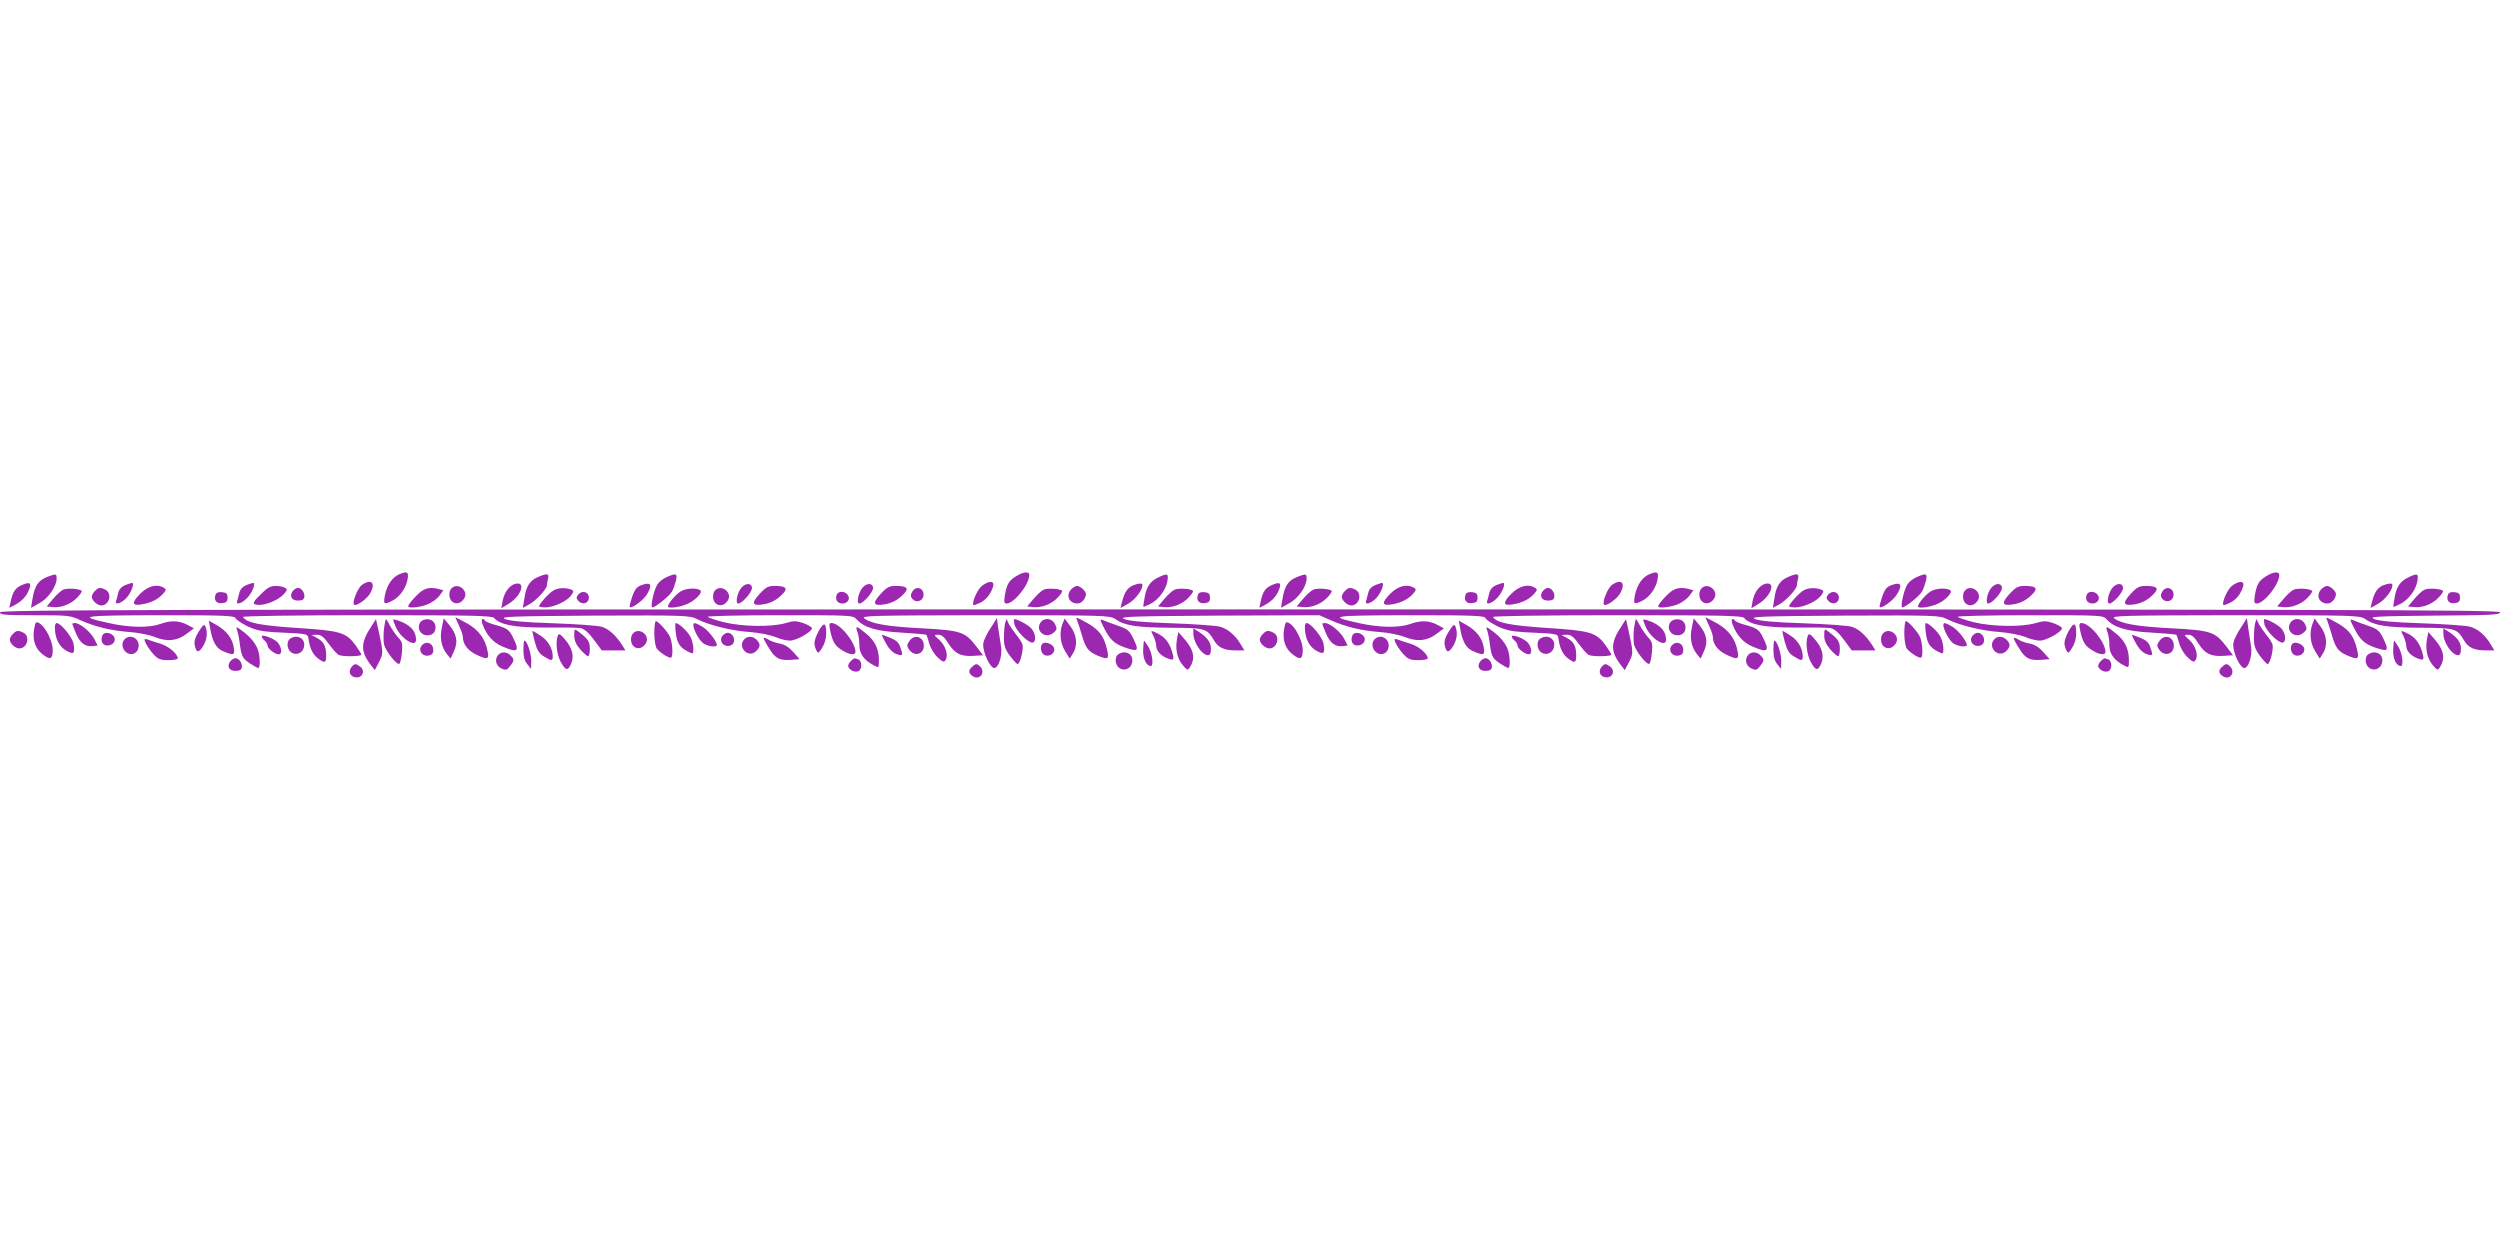 <?xml version="1.0" standalone="no"?>
<!DOCTYPE svg PUBLIC "-//W3C//DTD SVG 20010904//EN"
 "http://www.w3.org/TR/2001/REC-SVG-20010904/DTD/svg10.dtd">
<svg version="1.0" xmlns="http://www.w3.org/2000/svg"
 width="1280pt" height="640pt" viewBox="0 0 1280 640"
 preserveAspectRatio="xMidYMid meet">
<g transform="translate(0,640) scale(0.1,-0.1)"
fill="#9c27b0" stroke="none">
<path d="M2045 3460 c-35 -14 -62 -53 -73 -102 -11 -53 -7 -56 38 -33 37 19
70 66 77 110 6 37 -2 42 -42 25z"/>
<path d="M5203 3450 c-38 -23 -48 -41 -58 -97 -5 -35 -4 -43 9 -43 38 0 116
98 116 146 0 20 -30 17 -67 -6z"/>
<path d="M8445 3460 c-35 -14 -62 -53 -73 -102 -11 -53 -7 -56 38 -33 37 19
70 66 77 110 6 37 -2 42 -42 25z"/>
<path d="M11603 3450 c-38 -23 -48 -41 -58 -97 -5 -35 -4 -43 9 -43 38 0 116
98 116 146 0 20 -30 17 -67 -6z"/>
<path d="M260 3453 c-62 -20 -82 -47 -94 -121 l-7 -44 43 24 c45 24 88 86 88
126 0 22 -3 24 -30 15z"/>
<path d="M2753 3445 c-40 -17 -60 -48 -68 -108 l-8 -49 30 16 c34 17 93 80 93
99 0 7 3 22 6 35 7 26 -6 28 -53 7z"/>
<path d="M3413 3445 c-17 -7 -39 -24 -47 -37 -18 -27 -38 -118 -26 -118 15 0
90 60 101 82 7 12 15 37 20 55 8 37 1 40 -48 18z"/>
<path d="M5935 3446 c-44 -20 -64 -47 -74 -102 -5 -27 -8 -50 -7 -51 1 -1 16
5 34 14 43 21 81 72 89 117 6 39 2 42 -42 22z"/>
<path d="M6660 3453 c-62 -20 -82 -47 -94 -121 l-7 -44 43 24 c45 24 88 86 88
126 0 22 -3 24 -30 15z"/>
<path d="M9153 3445 c-40 -17 -60 -48 -68 -108 l-8 -49 30 16 c34 17 93 80 93
99 0 7 3 22 6 35 7 26 -6 28 -53 7z"/>
<path d="M9813 3445 c-17 -7 -39 -24 -47 -37 -18 -27 -38 -118 -26 -118 15 0
90 60 101 82 7 12 15 37 20 55 8 37 1 40 -48 18z"/>
<path d="M12335 3446 c-44 -20 -64 -47 -74 -102 -5 -27 -8 -50 -7 -51 1 -1 16
5 34 14 43 21 81 72 89 117 6 39 2 42 -42 22z"/>
<path d="M113 3405 c-34 -15 -47 -33 -58 -83 l-7 -34 29 15 c35 19 59 44 72
79 13 34 4 40 -36 23z"/>
<path d="M643 3405 c-22 -9 -34 -23 -38 -42 -4 -15 -8 -34 -11 -40 -6 -21 21
-15 49 11 23 22 45 71 36 81 -2 2 -18 -3 -36 -10z"/>
<path d="M1263 3405 c-22 -9 -34 -23 -38 -42 -4 -15 -8 -34 -11 -40 -6 -22 22
-14 50 14 24 24 44 68 35 78 -2 2 -18 -3 -36 -10z"/>
<path d="M1853 3405 c-22 -16 -52 -90 -40 -101 10 -10 63 27 81 56 32 54 8 80
-41 45z"/>
<path d="M2644 3412 c-32 -4 -61 -42 -70 -86 l-7 -40 33 20 c64 37 95 113 44
106z"/>
<path d="M3290 3406 c-28 -9 -38 -19 -53 -60 -9 -27 -15 -51 -13 -54 10 -10
71 35 89 66 28 47 20 63 -23 48z"/>
<path d="M5027 3400 c-23 -18 -53 -87 -43 -98 2 -2 18 4 35 12 32 17 54 45 66
84 8 29 -22 30 -58 2z"/>
<path d="M5810 3406 c-35 -11 -52 -34 -66 -90 l-7 -29 41 23 c38 22 78 78 70
99 -2 5 -19 4 -38 -3z"/>
<path d="M6513 3405 c-34 -15 -47 -33 -58 -83 l-7 -34 29 15 c35 19 59 44 72
79 13 34 4 40 -36 23z"/>
<path d="M7043 3405 c-22 -9 -34 -23 -38 -42 -4 -15 -8 -34 -11 -40 -6 -21 21
-15 49 11 23 22 45 71 36 81 -2 2 -18 -3 -36 -10z"/>
<path d="M7663 3405 c-22 -9 -34 -23 -38 -42 -4 -15 -8 -34 -11 -40 -6 -22 22
-14 50 14 24 24 44 68 35 78 -2 2 -18 -3 -36 -10z"/>
<path d="M8253 3405 c-22 -16 -52 -90 -40 -101 10 -10 63 27 81 56 32 54 8 80
-41 45z"/>
<path d="M9044 3412 c-32 -4 -61 -42 -70 -86 l-7 -40 33 20 c64 37 95 113 44
106z"/>
<path d="M9690 3406 c-28 -9 -38 -19 -53 -60 -9 -27 -15 -51 -13 -54 10 -10
71 35 89 66 28 47 20 63 -23 48z"/>
<path d="M11427 3400 c-23 -18 -53 -87 -43 -98 2 -2 18 4 35 12 32 17 54 45
66 84 8 29 -22 30 -58 2z"/>
<path d="M12210 3406 c-35 -11 -52 -34 -66 -90 l-7 -29 41 23 c38 22 78 78 70
99 -2 5 -19 4 -38 -3z"/>
<path d="M3797 3392 c-22 -24 -34 -82 -17 -82 19 0 70 57 70 79 0 26 -31 28
-53 3z"/>
<path d="M4417 3392 c-22 -24 -34 -82 -17 -82 19 0 70 57 70 79 0 26 -31 28
-53 3z"/>
<path d="M10197 3392 c-22 -24 -34 -82 -17 -82 19 0 70 57 70 79 0 26 -31 28
-53 3z"/>
<path d="M10817 3392 c-22 -24 -34 -82 -17 -82 19 0 70 57 70 79 0 26 -31 28
-53 3z"/>
<path d="M718 3360 c-46 -46 -43 -64 10 -54 47 8 82 26 107 54 16 18 17 23 5
30 -35 22 -81 11 -122 -30z"/>
<path d="M1334 3356 c-35 -34 -41 -45 -29 -50 35 -13 115 15 150 54 16 18 17
23 5 30 -8 6 -30 10 -49 10 -26 0 -43 -9 -77 -44z"/>
<path d="M2312 3388 c-16 -16 -15 -53 3 -68 19 -16 45 -10 61 15 26 39 -31 86
-64 53z"/>
<path d="M3888 3358 c-43 -47 -37 -62 22 -52 40 7 70 24 100 56 25 27 12 38
-44 38 -33 0 -45 -6 -78 -42z"/>
<path d="M4508 3358 c-43 -47 -37 -62 22 -52 40 7 70 24 100 56 25 27 12 38
-44 38 -33 0 -45 -6 -78 -42z"/>
<path d="M5486 3384 c-31 -31 -13 -74 31 -74 21 0 43 25 43 49 0 14 -29 41
-45 41 -7 0 -21 -7 -29 -16z"/>
<path d="M7118 3360 c-46 -46 -43 -64 10 -54 47 8 82 26 107 54 16 18 17 23 5
30 -35 22 -81 11 -122 -30z"/>
<path d="M7738 3360 c-46 -46 -43 -64 10 -54 47 8 82 26 107 54 16 18 17 23 5
30 -35 22 -81 11 -122 -30z"/>
<path d="M8712 3388 c-16 -16 -15 -53 3 -68 19 -16 45 -10 61 15 26 39 -31 86
-64 53z"/>
<path d="M10288 3358 c-43 -47 -37 -62 22 -52 40 7 70 24 100 56 25 27 12 38
-44 38 -33 0 -45 -6 -78 -42z"/>
<path d="M10908 3358 c-43 -47 -37 -62 22 -52 40 7 70 24 100 56 25 27 12 38
-44 38 -33 0 -45 -6 -78 -42z"/>
<path d="M11886 3384 c-31 -31 -13 -74 31 -74 21 0 43 25 43 49 0 14 -29 41
-45 41 -7 0 -21 -7 -29 -16z"/>
<path d="M324 3381 c-12 -5 -35 -27 -53 -48 l-32 -38 28 -3 c43 -6 96 14 128
48 16 16 26 32 23 35 -11 11 -73 15 -94 6z"/>
<path d="M486 3374 c-9 -8 -16 -22 -16 -29 0 -19 28 -45 49 -45 40 0 57 61 22
80 -27 14 -37 13 -55 -6z"/>
<path d="M1500 3375 c-20 -25 -8 -50 25 -50 21 0 31 5 33 18 4 21 -14 47 -33
47 -7 0 -18 -7 -25 -15z"/>
<path d="M2164 3377 c-22 -12 -74 -70 -74 -81 0 -12 60 -6 100 10 22 9 49 29
60 44 l20 28 -23 6 c-33 9 -60 7 -83 -7z"/>
<path d="M2834 3377 c-22 -12 -74 -70 -74 -81 0 -3 15 -6 33 -6 43 1 110 32
131 61 15 22 15 24 -1 31 -28 10 -66 9 -89 -5z"/>
<path d="M3485 3372 c-27 -17 -65 -62 -65 -77 0 -13 67 -3 104 15 38 18 73 56
63 66 -15 16 -75 13 -102 -4z"/>
<path d="M3662 3378 c-16 -16 -15 -53 3 -68 19 -16 45 -10 61 15 26 39 -31 86
-64 53z"/>
<path d="M4670 3369 c-9 -15 -8 -24 1 -35 18 -22 53 -13 57 15 6 40 -39 56
-58 20z"/>
<path d="M5344 3381 c-12 -5 -35 -27 -53 -48 l-32 -38 28 -3 c43 -6 96 14 128
48 16 16 26 32 23 35 -11 11 -73 15 -94 6z"/>
<path d="M6014 3381 c-12 -5 -35 -27 -53 -48 l-32 -38 28 -3 c43 -6 96 14 128
48 16 16 26 32 23 35 -11 11 -73 15 -94 6z"/>
<path d="M6724 3381 c-12 -5 -35 -27 -53 -48 l-32 -38 28 -3 c43 -6 96 14 128
48 16 16 26 32 23 35 -11 11 -73 15 -94 6z"/>
<path d="M6886 3374 c-9 -8 -16 -22 -16 -29 0 -19 28 -45 49 -45 40 0 57 61
22 80 -27 14 -37 13 -55 -6z"/>
<path d="M7900 3375 c-20 -25 -8 -50 25 -50 21 0 31 5 33 18 4 21 -14 47 -33
47 -7 0 -18 -7 -25 -15z"/>
<path d="M8564 3377 c-22 -12 -74 -70 -74 -81 0 -12 60 -6 100 10 22 9 49 29
60 44 l20 28 -23 6 c-33 9 -60 7 -83 -7z"/>
<path d="M9234 3377 c-22 -12 -74 -70 -74 -81 0 -3 15 -6 33 -6 43 1 110 32
131 61 15 22 15 24 -1 31 -28 10 -66 9 -89 -5z"/>
<path d="M9885 3372 c-27 -17 -65 -62 -65 -77 0 -13 67 -3 104 15 38 18 73 56
63 66 -15 16 -75 13 -102 -4z"/>
<path d="M10062 3378 c-16 -16 -15 -53 3 -68 19 -16 45 -10 61 15 26 39 -31
86 -64 53z"/>
<path d="M11070 3369 c-9 -15 -8 -24 1 -35 18 -22 53 -13 57 15 6 40 -39 56
-58 20z"/>
<path d="M11744 3381 c-12 -5 -35 -27 -53 -48 l-32 -38 28 -3 c43 -6 96 14
128 48 16 16 26 32 23 35 -11 11 -73 15 -94 6z"/>
<path d="M12414 3381 c-12 -5 -35 -27 -53 -48 l-32 -38 28 -3 c43 -6 96 14
128 48 16 16 26 32 23 35 -11 11 -73 15 -94 6z"/>
<path d="M1104 3356 c-11 -28 4 -48 33 -44 22 2 28 8 28 28 0 20 -6 26 -28 28
-18 2 -29 -2 -33 -12z"/>
<path d="M2960 3355 c-10 -12 -10 -18 0 -30 20 -25 55 -15 55 15 0 30 -35 40
-55 15z"/>
<path d="M4284 3355 c-10 -25 4 -45 30 -45 27 0 42 26 25 46 -15 19 -48 18
-55 -1z"/>
<path d="M6134 3356 c-11 -28 4 -48 33 -44 22 2 28 8 28 28 0 20 -6 26 -28 28
-18 2 -29 -2 -33 -12z"/>
<path d="M7504 3356 c-11 -28 4 -48 33 -44 22 2 28 8 28 28 0 20 -6 26 -28 28
-18 2 -29 -2 -33 -12z"/>
<path d="M9360 3355 c-10 -12 -10 -18 0 -30 20 -25 55 -15 55 15 0 30 -35 40
-55 15z"/>
<path d="M10684 3355 c-10 -25 4 -45 30 -45 27 0 42 26 25 46 -15 19 -48 18
-55 -1z"/>
<path d="M12534 3356 c-11 -28 4 -48 33 -44 22 2 28 8 28 28 0 20 -6 26 -28
28 -18 2 -29 -2 -33 -12z"/>
<path d="M0 3265 c0 -13 27 -15 179 -15 168 0 182 -1 232 -25 75 -34 158 -54
253 -61 45 -3 103 -15 130 -26 62 -25 114 -20 163 18 l36 27 -34 18 c-42 22
-84 24 -139 4 -58 -20 -157 -19 -263 5 -164 36 -143 39 261 40 328 0 383 -2
388 -15 3 -8 30 -26 60 -41 42 -20 73 -27 141 -31 184 -9 167 -5 174 -43 7
-45 24 -75 51 -94 32 -23 38 -20 38 20 0 45 -13 70 -48 88 l-27 15 28 1 c21 0
34 -10 62 -49 20 -27 42 -52 51 -55 23 -9 114 -7 114 2 0 4 -14 26 -30 49 -48
65 -77 74 -301 88 -190 13 -256 26 -275 56 -3 5 269 9 634 9 546 0 641 -2 652
-14 28 -35 110 -50 265 -49 83 1 163 0 178 -3 19 -4 41 -23 68 -60 l40 -54 60
0 61 0 -17 28 c-32 49 -68 82 -104 93 -20 6 -133 14 -251 18 -152 5 -224 12
-245 22 -26 12 27 14 458 17 469 2 489 1 526 -18 61 -31 178 -60 271 -66 48
-4 104 -15 129 -25 24 -11 58 -19 75 -19 35 0 118 48 113 65 -2 5 -22 17 -45
25 -37 12 -47 12 -89 0 -69 -21 -221 -19 -316 4 -43 11 -80 23 -83 28 -3 4
163 8 369 8 369 0 374 0 393 -21 37 -42 101 -61 231 -68 67 -4 124 -9 126 -11
2 -3 9 -23 15 -45 6 -23 25 -54 42 -70 26 -25 33 -27 41 -15 16 24 1 73 -31
103 -30 27 -30 27 -6 27 18 0 32 -12 52 -45 34 -53 64 -67 129 -63 l48 3 -34
45 c-58 75 -77 82 -277 93 -179 9 -260 23 -297 51 -18 14 46 15 618 16 612 0
640 -1 666 -19 48 -34 110 -44 282 -45 182 -1 188 -3 226 -67 21 -35 52 -49
109 -49 l45 0 -18 30 c-28 48 -67 81 -109 92 -22 5 -133 13 -249 17 -148 5
-219 12 -240 22 -26 12 30 14 485 17 l515 2 55 -24 c77 -35 160 -55 254 -62
45 -3 103 -15 130 -26 62 -25 114 -20 163 18 l36 27 -34 18 c-42 22 -84 24
-139 4 -58 -20 -157 -19 -263 5 -164 36 -143 39 261 40 328 0 383 -2 388 -15
3 -8 30 -26 60 -41 42 -20 73 -27 141 -31 184 -9 167 -5 174 -43 7 -45 24 -75
51 -94 32 -23 38 -20 38 20 0 45 -13 70 -48 88 l-27 15 28 1 c21 0 34 -10 62
-49 20 -27 42 -52 51 -55 23 -9 114 -7 114 2 0 4 -14 26 -30 49 -48 65 -77 74
-301 88 -190 13 -256 26 -275 56 -3 5 269 9 634 9 546 0 641 -2 652 -14 28
-35 110 -50 265 -49 83 1 163 0 178 -3 19 -4 41 -23 68 -60 l40 -54 60 0 61 0
-17 28 c-32 49 -68 82 -104 93 -20 6 -133 14 -251 18 -152 5 -224 12 -245 22
-26 12 27 14 458 17 469 2 489 1 526 -18 61 -31 178 -60 271 -66 48 -4 104
-15 129 -25 24 -11 58 -19 75 -19 35 0 118 48 113 65 -2 5 -22 17 -45 25 -37
12 -47 12 -89 0 -69 -21 -221 -19 -316 4 -43 11 -80 23 -83 28 -3 4 163 8 369
8 369 0 374 0 393 -21 37 -42 101 -61 231 -68 67 -4 124 -9 126 -11 2 -3 9
-23 15 -45 6 -23 25 -54 42 -70 26 -25 33 -27 41 -15 16 24 1 73 -31 103 -30
27 -30 27 -6 27 18 0 32 -12 52 -45 34 -53 64 -67 129 -63 l48 3 -34 45 c-58
75 -77 82 -277 93 -179 9 -260 23 -297 51 -18 14 46 15 618 16 612 0 640 -1
666 -19 48 -34 110 -44 282 -45 182 -1 188 -3 226 -67 21 -35 52 -49 109 -49
l45 0 -18 30 c-28 48 -67 81 -109 92 -22 5 -133 13 -249 17 -148 5 -219 12
-240 22 -27 12 7 14 308 17 290 2 337 4 337 17 0 13 -743 15 -6400 15 -5682 0
-6400 -2 -6400 -15z"/>
<path d="M2350 3197 c11 -23 20 -50 20 -59 0 -36 25 -68 65 -88 68 -33 74 -28
55 42 -15 51 -53 94 -111 123 l-48 25 19 -43z"/>
<path d="M5515 3224 c4 -11 15 -44 24 -75 19 -67 33 -85 79 -105 55 -23 61
-20 51 27 -18 78 -45 111 -128 153 -33 17 -34 17 -26 0z"/>
<path d="M8750 3197 c11 -23 20 -50 20 -59 0 -36 25 -68 65 -88 68 -33 74 -28
55 42 -15 51 -53 94 -111 123 l-48 25 19 -43z"/>
<path d="M11915 3224 c4 -11 15 -44 24 -75 19 -67 33 -85 79 -105 55 -23 61
-20 51 27 -18 78 -45 111 -128 153 -33 17 -34 17 -26 0z"/>
<path d="M1904 3197 c-59 -88 -60 -132 -3 -205 l18 -23 22 42 c22 44 22 46 -3
161 l-13 58 -21 -33z"/>
<path d="M1966 3182 c-3 -27 -3 -63 0 -80 7 -35 68 -111 79 -100 5 4 10 30 13
58 4 45 1 55 -21 78 -13 15 -32 42 -41 60 -9 17 -18 32 -20 32 -2 0 -6 -22
-10 -48z"/>
<path d="M2025 3193 c24 -60 105 -113 105 -69 0 47 -32 80 -98 101 -23 7 -23
7 -7 -32z"/>
<path d="M2150 3211 c-20 -38 16 -76 58 -60 24 9 30 47 10 67 -18 18 -56 14
-68 -7z"/>
<path d="M2262 3186 c-11 -53 -3 -97 26 -135 l19 -23 17 37 c22 47 15 88 -23
134 l-29 35 -10 -48z"/>
<path d="M2471 3203 c20 -55 54 -93 101 -113 81 -35 91 -25 52 51 -17 35 -31
44 -87 59 -26 7 -50 17 -53 21 -13 21 -23 7 -13 -18z"/>
<path d="M5073 3186 c-18 -26 -35 -61 -38 -77 -7 -30 21 -105 47 -126 24 -20
53 53 43 109 -4 24 -10 66 -14 93 l-7 50 -31 -49z"/>
<path d="M5146 3208 c-3 -13 -6 -46 -6 -74 0 -40 6 -58 31 -92 17 -23 35 -42
39 -42 13 0 32 78 25 101 -4 10 -17 32 -31 48 -13 16 -30 41 -38 55 l-13 27
-7 -23z"/>
<path d="M5194 3203 c8 -32 68 -93 91 -93 20 0 20 39 -1 68 -12 18 -72 52 -91
52 -3 0 -2 -12 1 -27z"/>
<path d="M5330 3216 c-34 -42 20 -91 62 -57 20 16 21 22 10 45 -13 29 -52 36
-72 12z"/>
<path d="M5440 3206 c-17 -45 -12 -98 13 -139 l24 -39 16 26 c26 40 21 95 -13
140 l-29 39 -11 -27z"/>
<path d="M5653 3184 c31 -60 51 -79 106 -99 70 -24 75 -19 41 51 -18 36 -28
44 -78 61 -31 11 -65 23 -75 28 -17 7 -16 2 6 -41z"/>
<path d="M8304 3197 c-59 -88 -60 -132 -3 -205 l18 -23 22 42 c22 44 22 46 -3
161 l-13 58 -21 -33z"/>
<path d="M8366 3182 c-3 -27 -3 -63 0 -80 7 -35 68 -111 79 -100 5 4 10 30 13
58 4 45 1 55 -21 78 -13 15 -32 42 -41 60 -9 17 -18 32 -20 32 -2 0 -6 -22
-10 -48z"/>
<path d="M8425 3193 c24 -60 105 -113 105 -69 0 47 -32 80 -98 101 -23 7 -23
7 -7 -32z"/>
<path d="M8550 3211 c-20 -38 16 -76 58 -60 24 9 30 47 10 67 -18 18 -56 14
-68 -7z"/>
<path d="M8662 3186 c-11 -53 -3 -97 26 -135 l19 -23 17 37 c22 47 15 88 -23
134 l-29 35 -10 -48z"/>
<path d="M8871 3203 c20 -55 54 -93 101 -113 81 -35 91 -25 52 51 -17 35 -31
44 -87 59 -26 7 -50 17 -53 21 -13 21 -23 7 -13 -18z"/>
<path d="M11473 3186 c-18 -26 -35 -61 -38 -77 -7 -30 21 -105 47 -126 24 -20
53 53 43 109 -4 24 -10 66 -14 93 l-7 50 -31 -49z"/>
<path d="M11546 3208 c-3 -13 -6 -46 -6 -74 0 -40 6 -58 31 -92 17 -23 35 -42
39 -42 13 0 32 78 25 101 -4 10 -17 32 -31 48 -13 16 -30 41 -38 55 l-13 27
-7 -23z"/>
<path d="M11594 3203 c8 -32 68 -93 91 -93 20 0 20 39 -1 68 -12 18 -72 52
-91 52 -3 0 -2 -12 1 -27z"/>
<path d="M11730 3216 c-34 -42 20 -91 62 -57 20 16 21 22 10 45 -13 29 -52 36
-72 12z"/>
<path d="M11840 3206 c-17 -45 -12 -98 13 -139 l24 -39 16 26 c26 40 21 95
-13 140 l-29 39 -11 -27z"/>
<path d="M12053 3184 c31 -60 51 -79 106 -99 70 -24 75 -19 41 51 -18 36 -28
44 -78 61 -31 11 -65 23 -75 28 -17 7 -16 2 6 -41z"/>
<path d="M174 3175 c-8 -53 7 -97 44 -125 39 -31 52 -26 52 22 0 46 -38 121
-70 138 -17 9 -19 5 -26 -35z"/>
<path d="M1076 3183 c12 -70 31 -103 68 -118 53 -22 59 -20 53 20 -8 48 -37
85 -87 114 l-41 23 7 -39z"/>
<path d="M3350 3158 c0 -35 6 -70 13 -79 18 -23 67 -53 74 -45 11 11 5 83 -8
108 -14 28 -60 78 -71 78 -4 0 -8 -28 -8 -62z"/>
<path d="M6574 3175 c-8 -53 7 -97 44 -125 39 -31 52 -26 52 22 0 46 -38 121
-70 138 -17 9 -19 5 -26 -35z"/>
<path d="M7476 3183 c12 -70 31 -103 68 -118 53 -22 59 -20 53 20 -8 48 -37
85 -87 114 l-41 23 7 -39z"/>
<path d="M9750 3158 c0 -35 6 -70 13 -79 18 -23 67 -53 74 -45 11 11 5 83 -8
108 -14 28 -60 78 -71 78 -4 0 -8 -28 -8 -62z"/>
<path d="M281 3183 c1 -53 23 -95 59 -115 39 -21 45 -14 36 38 -7 33 -65 104
-86 104 -6 0 -10 -12 -9 -27z"/>
<path d="M370 3206 c0 -2 9 -25 19 -49 21 -50 48 -70 87 -65 l24 3 -18 35
c-19 36 -74 80 -98 80 -8 0 -14 -2 -14 -4z"/>
<path d="M1018 3167 c-18 -29 -25 -50 -21 -70 8 -40 20 -42 43 -5 20 33 24 69
12 100 -6 14 -12 10 -34 -25z"/>
<path d="M3460 3161 c7 -55 20 -75 62 -97 28 -14 28 -14 28 16 0 17 -7 44 -15
60 -14 27 -60 70 -75 70 -3 0 -4 -22 0 -49z"/>
<path d="M3550 3200 c0 -24 30 -79 51 -94 24 -16 69 -22 69 -8 0 19 -43 74
-72 92 -37 22 -48 25 -48 10z"/>
<path d="M4192 3170 c-12 -22 -22 -49 -22 -62 0 -24 16 -56 23 -48 25 31 37
62 37 97 0 56 -11 60 -38 13z"/>
<path d="M4251 3169 c13 -58 25 -77 62 -99 36 -23 67 -26 67 -7 -1 50 -81 147
-122 147 -13 0 -14 -7 -7 -41z"/>
<path d="M6681 3183 c1 -53 23 -95 59 -115 39 -21 45 -14 36 38 -7 33 -65 104
-86 104 -6 0 -10 -12 -9 -27z"/>
<path d="M6770 3206 c0 -2 9 -25 19 -49 21 -50 48 -70 87 -65 l24 3 -18 35
c-19 36 -74 80 -98 80 -8 0 -14 -2 -14 -4z"/>
<path d="M7418 3167 c-18 -29 -25 -50 -21 -70 8 -40 20 -42 43 -5 20 33 24 69
12 100 -6 14 -12 10 -34 -25z"/>
<path d="M9860 3161 c7 -55 20 -75 62 -97 28 -14 28 -14 28 16 0 17 -7 44 -15
60 -14 27 -60 70 -75 70 -3 0 -4 -22 0 -49z"/>
<path d="M9950 3200 c0 -24 30 -79 51 -94 24 -16 69 -22 69 -8 0 19 -43 74
-72 92 -37 22 -48 25 -48 10z"/>
<path d="M10592 3170 c-12 -22 -22 -49 -22 -62 0 -24 16 -56 23 -48 25 31 37
62 37 97 0 56 -11 60 -38 13z"/>
<path d="M10651 3169 c13 -58 25 -77 62 -99 36 -23 67 -26 67 -7 -1 50 -81
147 -122 147 -13 0 -14 -7 -7 -41z"/>
<path d="M1213 3176 c4 -10 10 -36 13 -59 10 -78 14 -86 51 -112 21 -14 41
-25 45 -25 12 0 10 64 -3 97 -12 32 -41 66 -83 96 -26 19 -29 19 -23 3z"/>
<path d="M4390 3164 c6 -14 10 -44 10 -68 0 -44 25 -78 78 -105 21 -11 22 -10
22 29 0 58 -21 101 -68 138 -48 39 -54 40 -42 6z"/>
<path d="M7613 3176 c4 -10 10 -36 13 -59 10 -78 14 -86 51 -112 21 -14 41
-25 45 -25 12 0 10 64 -3 97 -12 32 -41 66 -83 96 -26 19 -29 19 -23 3z"/>
<path d="M10790 3164 c6 -14 10 -44 10 -68 0 -44 25 -78 78 -105 21 -11 22
-10 22 29 0 58 -21 101 -68 138 -48 39 -54 40 -42 6z"/>
<path d="M2940 3147 c0 -26 9 -46 31 -72 17 -19 35 -35 40 -35 5 0 9 17 9 38
0 38 -9 51 -62 91 -16 12 -18 10 -18 -22z"/>
<path d="M6110 3154 c0 -34 31 -88 58 -103 24 -13 32 -5 32 30 0 30 -21 58
-62 84 l-28 17 0 -28z"/>
<path d="M9340 3147 c0 -26 9 -46 31 -72 17 -19 35 -35 40 -35 5 0 9 17 9 38
0 38 -9 51 -62 91 -16 12 -18 10 -18 -22z"/>
<path d="M12510 3154 c0 -34 31 -88 58 -103 24 -13 32 -5 32 30 0 30 -21 58
-62 84 l-28 17 0 -28z"/>
<path d="M66 3154 c-9 -8 -16 -22 -16 -29 0 -19 28 -45 49 -45 40 0 57 61 22
80 -27 14 -37 13 -55 -6z"/>
<path d="M2738 3114 c12 -44 23 -61 47 -75 38 -24 45 -24 45 0 0 40 -23 80
-60 105 -22 14 -41 26 -43 26 -3 0 3 -25 11 -56z"/>
<path d="M3242 3158 c-16 -16 -15 -53 3 -68 19 -16 45 -10 61 15 26 39 -31 86
-64 53z"/>
<path d="M5906 3143 c7 -16 14 -38 14 -50 0 -25 23 -51 58 -64 33 -13 36 -7
22 38 -15 45 -35 70 -72 89 -37 19 -39 18 -22 -13z"/>
<path d="M6466 3154 c-9 -8 -16 -22 -16 -29 0 -19 28 -45 49 -45 40 0 57 61
22 80 -27 14 -37 13 -55 -6z"/>
<path d="M9138 3114 c12 -44 23 -61 47 -75 38 -24 45 -24 45 0 0 40 -23 80
-60 105 -22 14 -41 26 -43 26 -3 0 3 -25 11 -56z"/>
<path d="M9642 3158 c-16 -16 -15 -53 3 -68 19 -16 45 -10 61 15 26 39 -31 86
-64 53z"/>
<path d="M12306 3143 c7 -16 14 -38 14 -50 0 -25 23 -51 58 -64 33 -13 36 -7
22 38 -15 45 -35 70 -72 89 -37 19 -39 18 -22 -13z"/>
<path d="M524 3146 c-11 -28 1 -51 25 -51 32 0 49 28 32 49 -17 20 -50 21 -57
2z"/>
<path d="M2856 3145 c-13 -34 -5 -98 16 -136 25 -45 37 -45 54 -3 14 37 3 79
-35 122 -23 27 -30 30 -35 17z"/>
<path d="M3702 3148 c-26 -26 1 -65 38 -53 32 10 20 65 -15 65 -6 0 -16 -5
-23 -12z"/>
<path d="M6026 3127 c-9 -51 1 -98 30 -133 20 -24 25 -27 34 -14 31 46 24 90
-23 145 l-34 39 -7 -37z"/>
<path d="M6924 3146 c-11 -28 1 -51 25 -51 32 0 49 28 32 49 -17 20 -50 21
-57 2z"/>
<path d="M9256 3145 c-13 -34 -5 -98 16 -136 25 -45 37 -45 54 -3 14 37 3 79
-35 122 -23 27 -30 30 -35 17z"/>
<path d="M10102 3148 c-26 -26 1 -65 38 -53 32 10 20 65 -15 65 -6 0 -16 -5
-23 -12z"/>
<path d="M12426 3127 c-9 -51 1 -98 30 -133 20 -24 25 -27 34 -14 31 46 24 90
-23 145 l-34 39 -7 -37z"/>
<path d="M1340 3141 c0 -5 7 -14 15 -21 8 -7 15 -18 15 -26 0 -15 38 -44 57
-44 19 0 16 34 -4 59 -18 22 -83 46 -83 32z"/>
<path d="M4536 3106 c16 -29 35 -48 54 -55 33 -11 35 -8 19 37 -7 22 -22 35
-50 46 -22 9 -41 16 -43 16 -3 0 7 -20 20 -44z"/>
<path d="M7740 3141 c0 -5 7 -14 15 -21 8 -7 15 -18 15 -26 0 -15 38 -44 57
-44 19 0 16 34 -4 59 -18 22 -83 46 -83 32z"/>
<path d="M10936 3106 c16 -29 35 -48 54 -55 33 -11 35 -8 19 37 -7 22 -22 35
-50 46 -22 9 -41 16 -43 16 -3 0 7 -20 20 -44z"/>
<path d="M644 3132 c-19 -13 -23 -39 -8 -61 26 -36 74 -21 74 24 0 36 -37 57
-66 37z"/>
<path d="M1480 3125 c-7 -8 -10 -25 -6 -39 11 -45 71 -45 82 0 8 30 -11 54
-41 54 -12 0 -28 -7 -35 -15z"/>
<path d="M3812 3128 c-39 -39 17 -100 58 -63 24 22 25 38 4 59 -18 19 -45 21
-62 4z"/>
<path d="M3910 3132 c0 -4 13 -29 30 -55 31 -50 53 -60 115 -55 l39 3 -32 36
c-22 25 -44 39 -70 44 -20 3 -47 13 -59 21 -13 8 -23 11 -23 6z"/>
<path d="M4656 3118 c-13 -19 -14 -25 -2 -43 26 -39 76 -26 76 19 0 46 -48 62
-74 24z"/>
<path d="M7044 3132 c-19 -13 -23 -39 -8 -61 26 -36 74 -21 74 24 0 36 -37 57
-66 37z"/>
<path d="M7880 3125 c-7 -8 -10 -25 -6 -39 11 -45 71 -45 82 0 8 30 -11 54
-41 54 -12 0 -28 -7 -35 -15z"/>
<path d="M10212 3128 c-39 -39 17 -100 58 -63 24 22 25 38 4 59 -18 19 -45 21
-62 4z"/>
<path d="M10310 3132 c0 -4 13 -29 30 -55 31 -50 53 -60 115 -55 l39 3 -32 36
c-22 25 -44 39 -70 44 -20 3 -47 13 -59 21 -13 8 -23 11 -23 6z"/>
<path d="M11056 3118 c-13 -19 -14 -25 -2 -43 26 -39 76 -26 76 19 0 46 -48
62 -74 24z"/>
<path d="M740 3125 c0 -13 23 -51 48 -77 21 -23 34 -28 74 -28 26 0 48 4 48 9
0 23 -46 62 -88 75 -26 8 -55 17 -64 21 -10 4 -18 4 -18 0z"/>
<path d="M7140 3125 c0 -13 23 -51 48 -77 21 -23 34 -28 74 -28 26 0 48 4 48
9 0 23 -46 62 -88 75 -26 8 -55 17 -64 21 -10 4 -18 4 -18 0z"/>
<path d="M2680 3071 c0 -34 6 -56 20 -72 l19 -24 1 43 c0 38 -22 102 -35 102
-3 0 -5 -22 -5 -49z"/>
<path d="M5853 3073 c-2 -45 16 -83 39 -83 16 0 8 65 -12 98 -11 17 -21 32
-22 32 -2 0 -4 -21 -5 -47z"/>
<path d="M9080 3071 c0 -34 6 -56 20 -72 l19 -24 1 43 c0 38 -22 102 -35 102
-3 0 -5 -22 -5 -49z"/>
<path d="M12253 3073 c-2 -45 16 -83 39 -83 16 0 8 65 -12 98 -11 17 -21 32
-22 32 -2 0 -4 -21 -5 -47z"/>
<path d="M2162 3098 c-26 -26 1 -65 38 -53 16 5 20 14 18 33 -3 30 -35 41 -56
20z"/>
<path d="M5337 3104 c-15 -16 -7 -53 14 -59 30 -10 58 19 43 43 -12 18 -45 28
-57 16z"/>
<path d="M8562 3098 c-26 -26 1 -65 38 -53 16 5 20 14 18 33 -3 30 -35 41 -56
20z"/>
<path d="M11737 3104 c-15 -16 -7 -53 14 -59 30 -10 58 19 43 43 -12 18 -45
28 -57 16z"/>
<path d="M2552 3048 c-21 -21 -14 -57 14 -70 23 -11 29 -10 45 11 23 28 23 35
3 55 -18 19 -45 21 -62 4z"/>
<path d="M5720 3045 c-7 -8 -10 -25 -6 -39 11 -45 71 -45 82 0 8 30 -11 54
-41 54 -12 0 -28 -7 -35 -15z"/>
<path d="M8952 3048 c-21 -21 -14 -57 14 -70 23 -11 29 -10 45 11 23 28 23 35
3 55 -18 19 -45 21 -62 4z"/>
<path d="M12120 3045 c-7 -8 -10 -25 -6 -39 11 -45 71 -45 82 0 8 30 -11 54
-41 54 -12 0 -28 -7 -35 -15z"/>
<path d="M1180 3015 c-20 -25 -8 -50 25 -50 21 0 31 5 33 18 4 21 -14 47 -33
47 -7 0 -18 -7 -25 -15z"/>
<path d="M4355 3014 c-9 -9 -14 -21 -12 -27 6 -18 33 -31 51 -24 21 8 21 53 0
61 -21 8 -20 8 -39 -10z"/>
<path d="M7580 3015 c-20 -25 -8 -50 25 -50 21 0 31 5 33 18 4 21 -14 47 -33
47 -7 0 -18 -7 -25 -15z"/>
<path d="M10755 3014 c-9 -9 -14 -21 -12 -27 6 -18 33 -31 51 -24 21 8 21 53
0 61 -21 8 -20 8 -39 -10z"/>
<path d="M1800 2985 c-19 -23 -8 -50 22 -53 34 -4 50 34 22 55 -23 17 -29 16
-44 -2z"/>
<path d="M4975 2984 c-18 -18 -16 -33 7 -47 35 -22 66 21 36 51 -16 16 -23 15
-43 -4z"/>
<path d="M8200 2985 c-19 -23 -8 -50 22 -53 34 -4 50 34 22 55 -23 17 -29 16
-44 -2z"/>
<path d="M11375 2984 c-18 -18 -16 -33 7 -47 35 -22 66 21 36 51 -16 16 -23
15 -43 -4z"/>
</g>
</svg>
